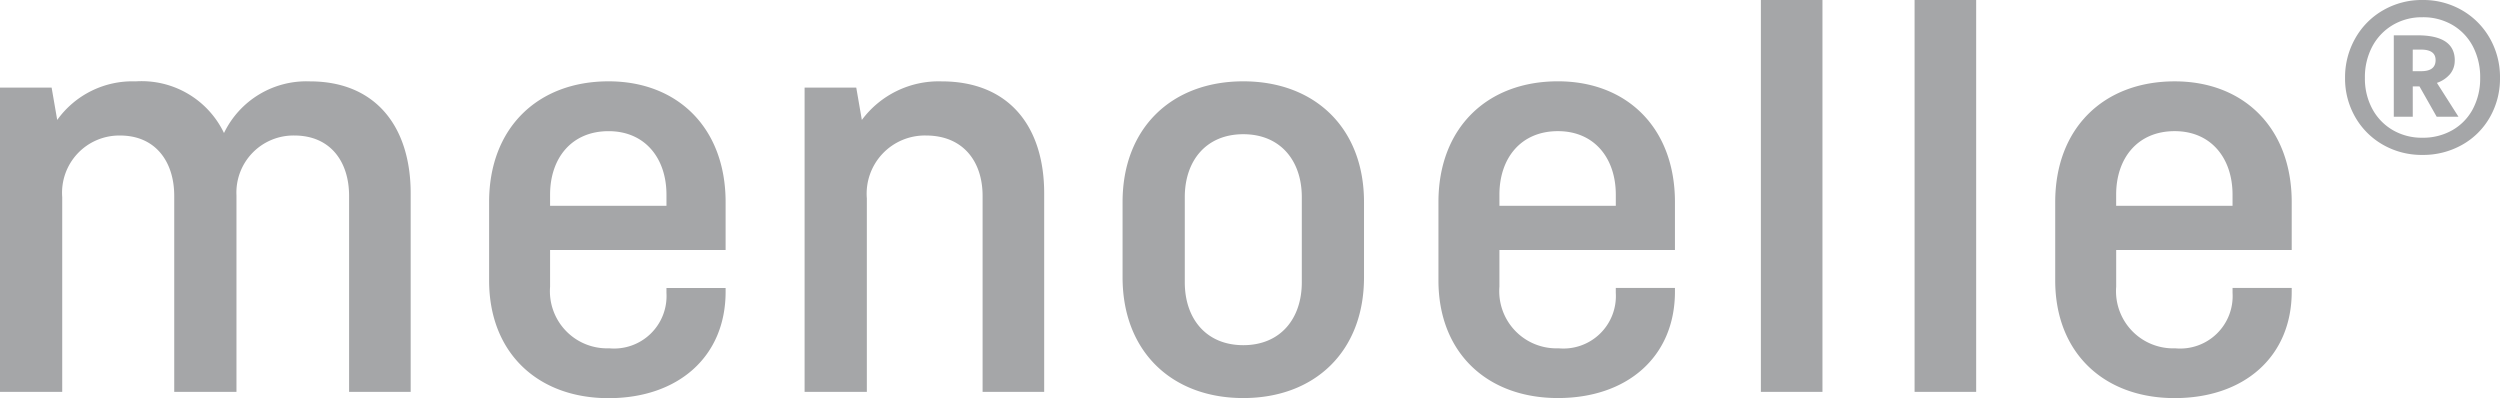 <?xml version="1.0" encoding="UTF-8"?> <svg xmlns="http://www.w3.org/2000/svg" id="Group_11993" data-name="Group 11993" width="162.371" height="25.856" viewBox="0 0 162.371 25.856"><g id="Group_6668" data-name="Group 6668" transform="translate(0 0)"><path id="Path_1" data-name="Path 1" d="M88.59,18.6c0-4.809-3.193-7.84-7.841-7.84s-7.84,3.031-7.84,7.84v4.89c0,4.81,3.192,7.841,7.84,7.841S88.59,28.3,88.59,23.494Zm-11.64-.323c0-2.344,1.374-4.082,3.8-4.082s3.8,1.738,3.8,4.082v5.537c0,2.344-1.374,4.082-3.8,4.082s-3.8-1.738-3.8-4.082ZM56.3,30.93V18.361a3.779,3.779,0,0,1,3.84-4.082c2.425,0,3.678,1.7,3.678,3.92V30.93h4V18.038c0-4.325-2.263-7.275-6.668-7.275a6.214,6.214,0,0,0-5.174,2.506l-.363-2.1H52.257V30.93ZM35.727,18.119c0-2.345,1.374-4.122,3.8-4.122,2.384,0,3.759,1.778,3.759,4.122v.727H35.727Zm7.558,6.062V24.5a3.407,3.407,0,0,1-3.718,3.6,3.712,3.712,0,0,1-3.84-4V21.716h11.4V18.6c0-4.809-3.112-7.84-7.6-7.84-4.608,0-7.76,3.031-7.76,7.84V23.7c0,4.688,3.152,7.638,7.76,7.638,4.486,0,7.6-2.668,7.6-6.911v-.243ZM4.041,30.93V18.28a3.716,3.716,0,0,1,3.759-4c2.3,0,3.516,1.7,3.516,3.92V30.93h4.042V18.159a3.706,3.706,0,0,1,3.759-3.88c2.344,0,3.556,1.7,3.556,3.92V30.93h4V18.038c0-4.325-2.264-7.275-6.547-7.275a5.937,5.937,0,0,0-5.578,3.355,5.926,5.926,0,0,0-5.739-3.355,6.008,6.008,0,0,0-5.093,2.506l-.363-2.1H0V30.93Z" transform="translate(0 -5.478)" fill="#a5a6a8"></path><path id="Path_2" data-name="Path 2" d="M256,12.64c0-2.345,1.374-4.122,3.8-4.122,2.384,0,3.759,1.778,3.759,4.122v.727H256ZM263.56,18.7v.323a3.407,3.407,0,0,1-3.718,3.6,3.713,3.713,0,0,1-3.84-4V16.237h11.4V13.125c0-4.809-3.112-7.841-7.6-7.841-4.608,0-7.76,3.031-7.76,7.841v5.093c0,4.688,3.152,7.638,7.76,7.638,4.486,0,7.6-2.668,7.6-6.911V18.7Zm-20.652,6.749h4V0h-4Zm-9.983,0h4V0h-4Z" transform="translate(-118.559)" fill="#a5a6a8"></path><path id="Path_3" data-name="Path 3" d="M194.234,18.118c0-2.344,1.374-4.122,3.8-4.122,2.384,0,3.759,1.778,3.759,4.122v.728h-7.558Zm7.558,6.062V24.5a3.407,3.407,0,0,1-3.718,3.6,3.712,3.712,0,0,1-3.84-4V21.715h11.4V18.6c0-4.81-3.112-7.841-7.6-7.841-4.608,0-7.76,3.031-7.76,7.841v5.092c0,4.689,3.152,7.638,7.76,7.638,4.486,0,7.6-2.667,7.6-6.911V24.18Z" transform="translate(-96.849 -5.478)" fill="#a5a6a8"></path></g><path id="Path_48553" data-name="Path 48553" d="M6.471-35.258a5.034,5.034,0,0,1,2.568.663,4.858,4.858,0,0,1,1.81,1.819,5.086,5.086,0,0,1,.663,2.577,5.054,5.054,0,0,1-.654,2.549,4.72,4.72,0,0,1-1.81,1.8,5.143,5.143,0,0,1-2.577.654,5.054,5.054,0,0,1-2.549-.654,4.808,4.808,0,0,1-1.81-1.8A5,5,0,0,1,1.449-30.2a5.1,5.1,0,0,1,.663-2.568,4.817,4.817,0,0,1,1.819-1.829A5.013,5.013,0,0,1,6.471-35.258Zm0,8.945a3.831,3.831,0,0,0,1.952-.493A3.429,3.429,0,0,0,9.75-28.18a4.2,4.2,0,0,0,.474-2.018,4.292,4.292,0,0,0-.474-2.047,3.479,3.479,0,0,0-1.327-1.393,3.774,3.774,0,0,0-1.952-.5,3.7,3.7,0,0,0-1.914.5,3.544,3.544,0,0,0-1.336,1.393A4.224,4.224,0,0,0,2.738-30.2a4.129,4.129,0,0,0,.483,2.018,3.514,3.514,0,0,0,1.327,1.374A3.742,3.742,0,0,0,6.471-26.313Zm2.1-5.022a1.347,1.347,0,0,1-.313.9,1.923,1.923,0,0,1-.843.559l1.4,2.2H7.4L6.282-29.648H5.846v1.971H4.614v-5.287H6.149Q8.575-32.965,8.575-31.335Zm-2.729.7H6.4q.929,0,.929-.72,0-.682-.948-.682H5.846Z" transform="translate(150.859 35.258)" fill="#a5a6a8"></path></svg> 